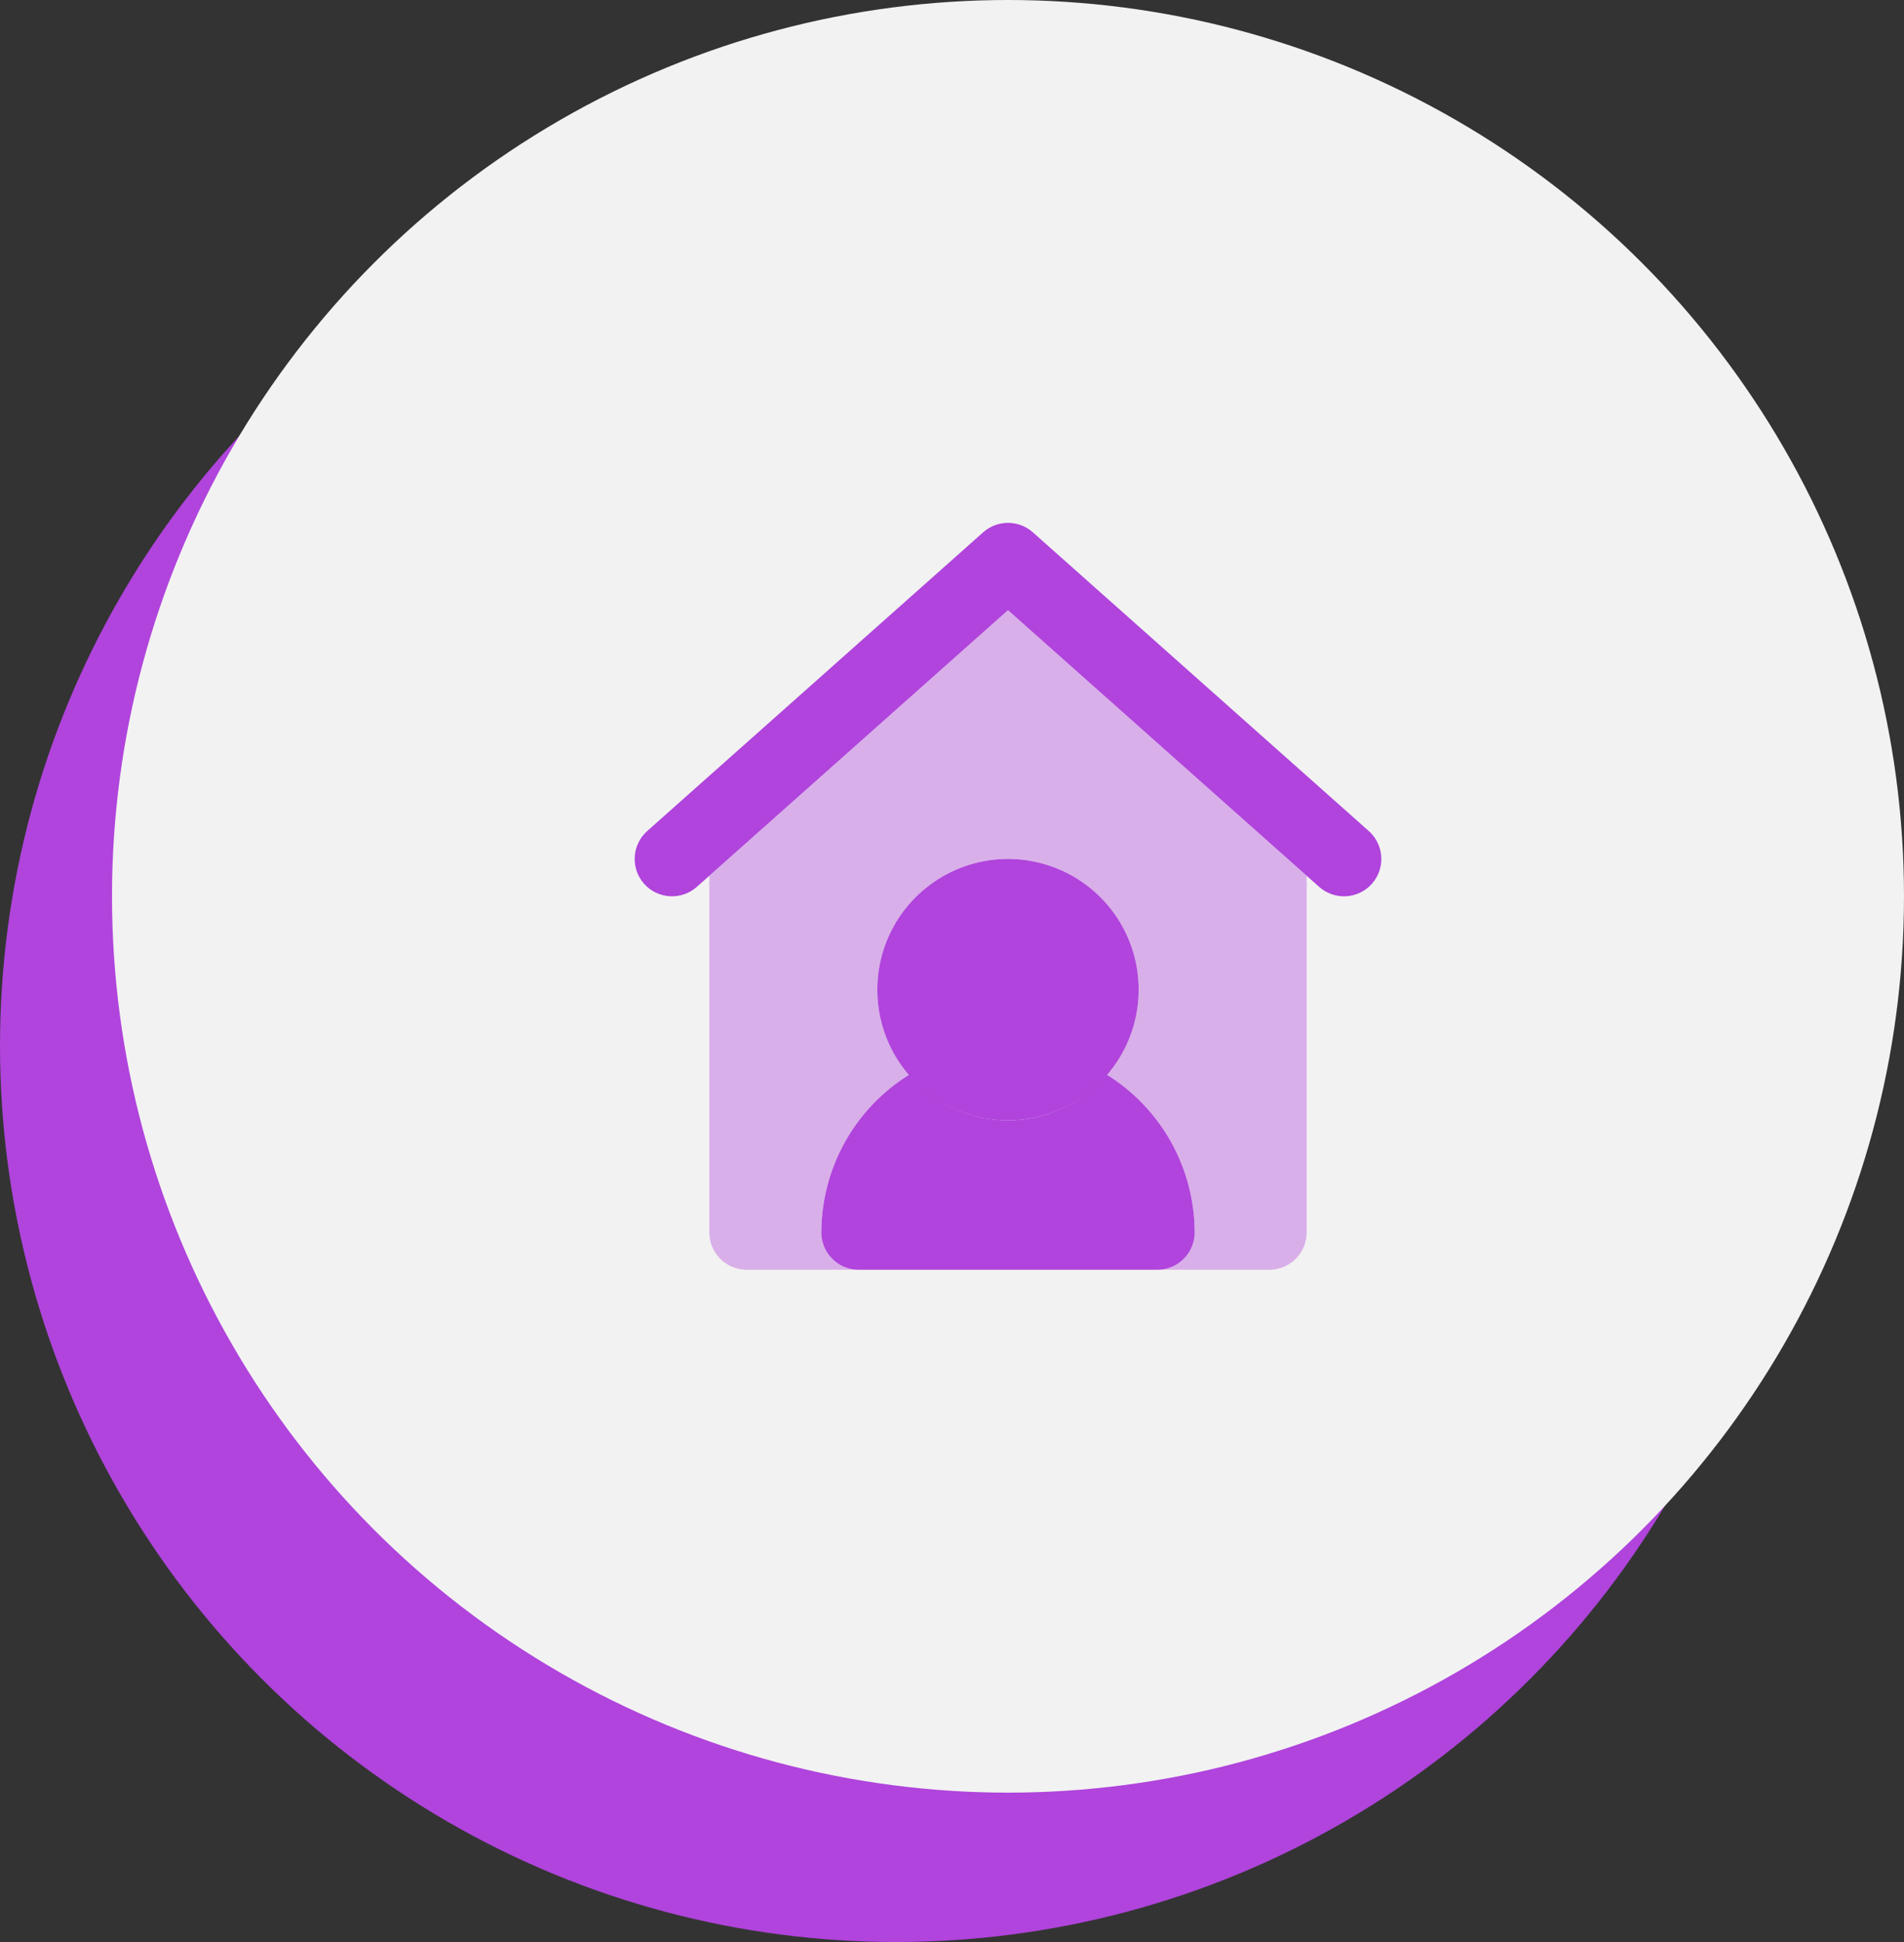<?xml version="1.0" encoding="UTF-8"?>
<svg xmlns="http://www.w3.org/2000/svg" width="51" height="52" viewBox="0 0 51 52" fill="none">
  <rect x="0" y="0" width="51" height="52" fill="#333333" stroke="none"/>
  <circle cx="24" cy="28" r="24" fill="#B044DC"></circle>
  <circle cx="27" cy="24" r="23.5" fill="#F2F2F2" stroke="#F2F2F2"></circle>
  <path d="M27 30C26.308 30 25.631 29.795 25.055 29.41C24.48 29.026 24.031 28.479 23.766 27.839C23.502 27.2 23.432 26.496 23.567 25.817C23.702 25.138 24.036 24.515 24.525 24.025C25.015 23.536 25.638 23.202 26.317 23.067C26.996 22.932 27.7 23.002 28.339 23.266C28.979 23.531 29.526 23.98 29.91 24.555C30.295 25.131 30.5 25.808 30.5 26.5C30.499 27.428 30.13 28.317 29.474 28.974C28.817 29.63 27.928 29.999 27 30Z" fill="#B044DC"></path>
  <path d="M29.64 28.772C29.316 29.156 28.912 29.466 28.456 29.678C28 29.89 27.503 30 27 30C26.497 30 26 29.89 25.544 29.678C25.088 29.466 24.684 29.156 24.36 28.772C23.64 29.218 23.045 29.84 22.632 30.58C22.22 31.32 22.002 32.153 22 33C22 33.131 22.026 33.261 22.076 33.383C22.126 33.504 22.2 33.614 22.293 33.707C22.386 33.8 22.496 33.874 22.617 33.924C22.739 33.974 22.869 34 23 34H31C31.131 34 31.261 33.974 31.383 33.924C31.504 33.874 31.614 33.8 31.707 33.707C31.8 33.614 31.874 33.504 31.924 33.383C31.974 33.261 32 33.131 32 33C31.998 32.153 31.78 31.32 31.368 30.58C30.955 29.84 30.36 29.218 29.64 28.772Z" fill="#B044DC"></path>
  <path d="M36 24C35.755 24 35.519 23.91 35.336 23.748L27 16.338L18.664 23.748C18.466 23.924 18.206 24.014 17.941 23.998C17.676 23.983 17.428 23.862 17.252 23.664C17.076 23.466 16.986 23.206 17.002 22.941C17.017 22.676 17.138 22.429 17.336 22.252L26.336 14.252C26.519 14.09 26.755 14 27 14C27.245 14 27.481 14.09 27.664 14.252L36.664 22.252C36.816 22.387 36.923 22.565 36.971 22.762C37.019 22.959 37.007 23.166 36.935 23.355C36.862 23.545 36.735 23.708 36.568 23.823C36.401 23.938 36.203 24 36 24Z" fill="#B044DC"></path>
  <path d="M27 16.338L19 23.449V33C19 33.131 19.026 33.261 19.076 33.383C19.126 33.504 19.2 33.614 19.293 33.707C19.386 33.8 19.496 33.874 19.617 33.924C19.739 33.974 19.869 34 20 34H23C22.869 34 22.739 33.974 22.617 33.924C22.496 33.874 22.386 33.8 22.293 33.707C22.2 33.614 22.126 33.504 22.076 33.383C22.026 33.261 22 33.131 22 33C22.002 32.153 22.22 31.32 22.632 30.58C23.045 29.841 23.64 29.218 24.36 28.772L24.36 28.772C23.809 28.143 23.503 27.336 23.5 26.5C23.5 25.572 23.869 24.681 24.525 24.025C25.181 23.369 26.072 23 27 23C27.928 23 28.819 23.369 29.475 24.025C30.131 24.681 30.5 25.572 30.5 26.5C30.497 27.336 30.191 28.143 29.64 28.772L29.64 28.772C30.36 29.218 30.955 29.841 31.368 30.58C31.78 31.32 31.998 32.153 32 33C32 33.131 31.974 33.261 31.924 33.383C31.874 33.504 31.8 33.614 31.707 33.707C31.614 33.8 31.504 33.874 31.383 33.924C31.261 33.974 31.131 34 31 34H34C34.131 34 34.261 33.974 34.383 33.924C34.504 33.874 34.614 33.8 34.707 33.707C34.8 33.614 34.874 33.504 34.924 33.383C34.974 33.261 35 33.131 35 33V23.449L27 16.338Z" fill="#B044DC" fill-opacity="0.38"></path>
</svg>
